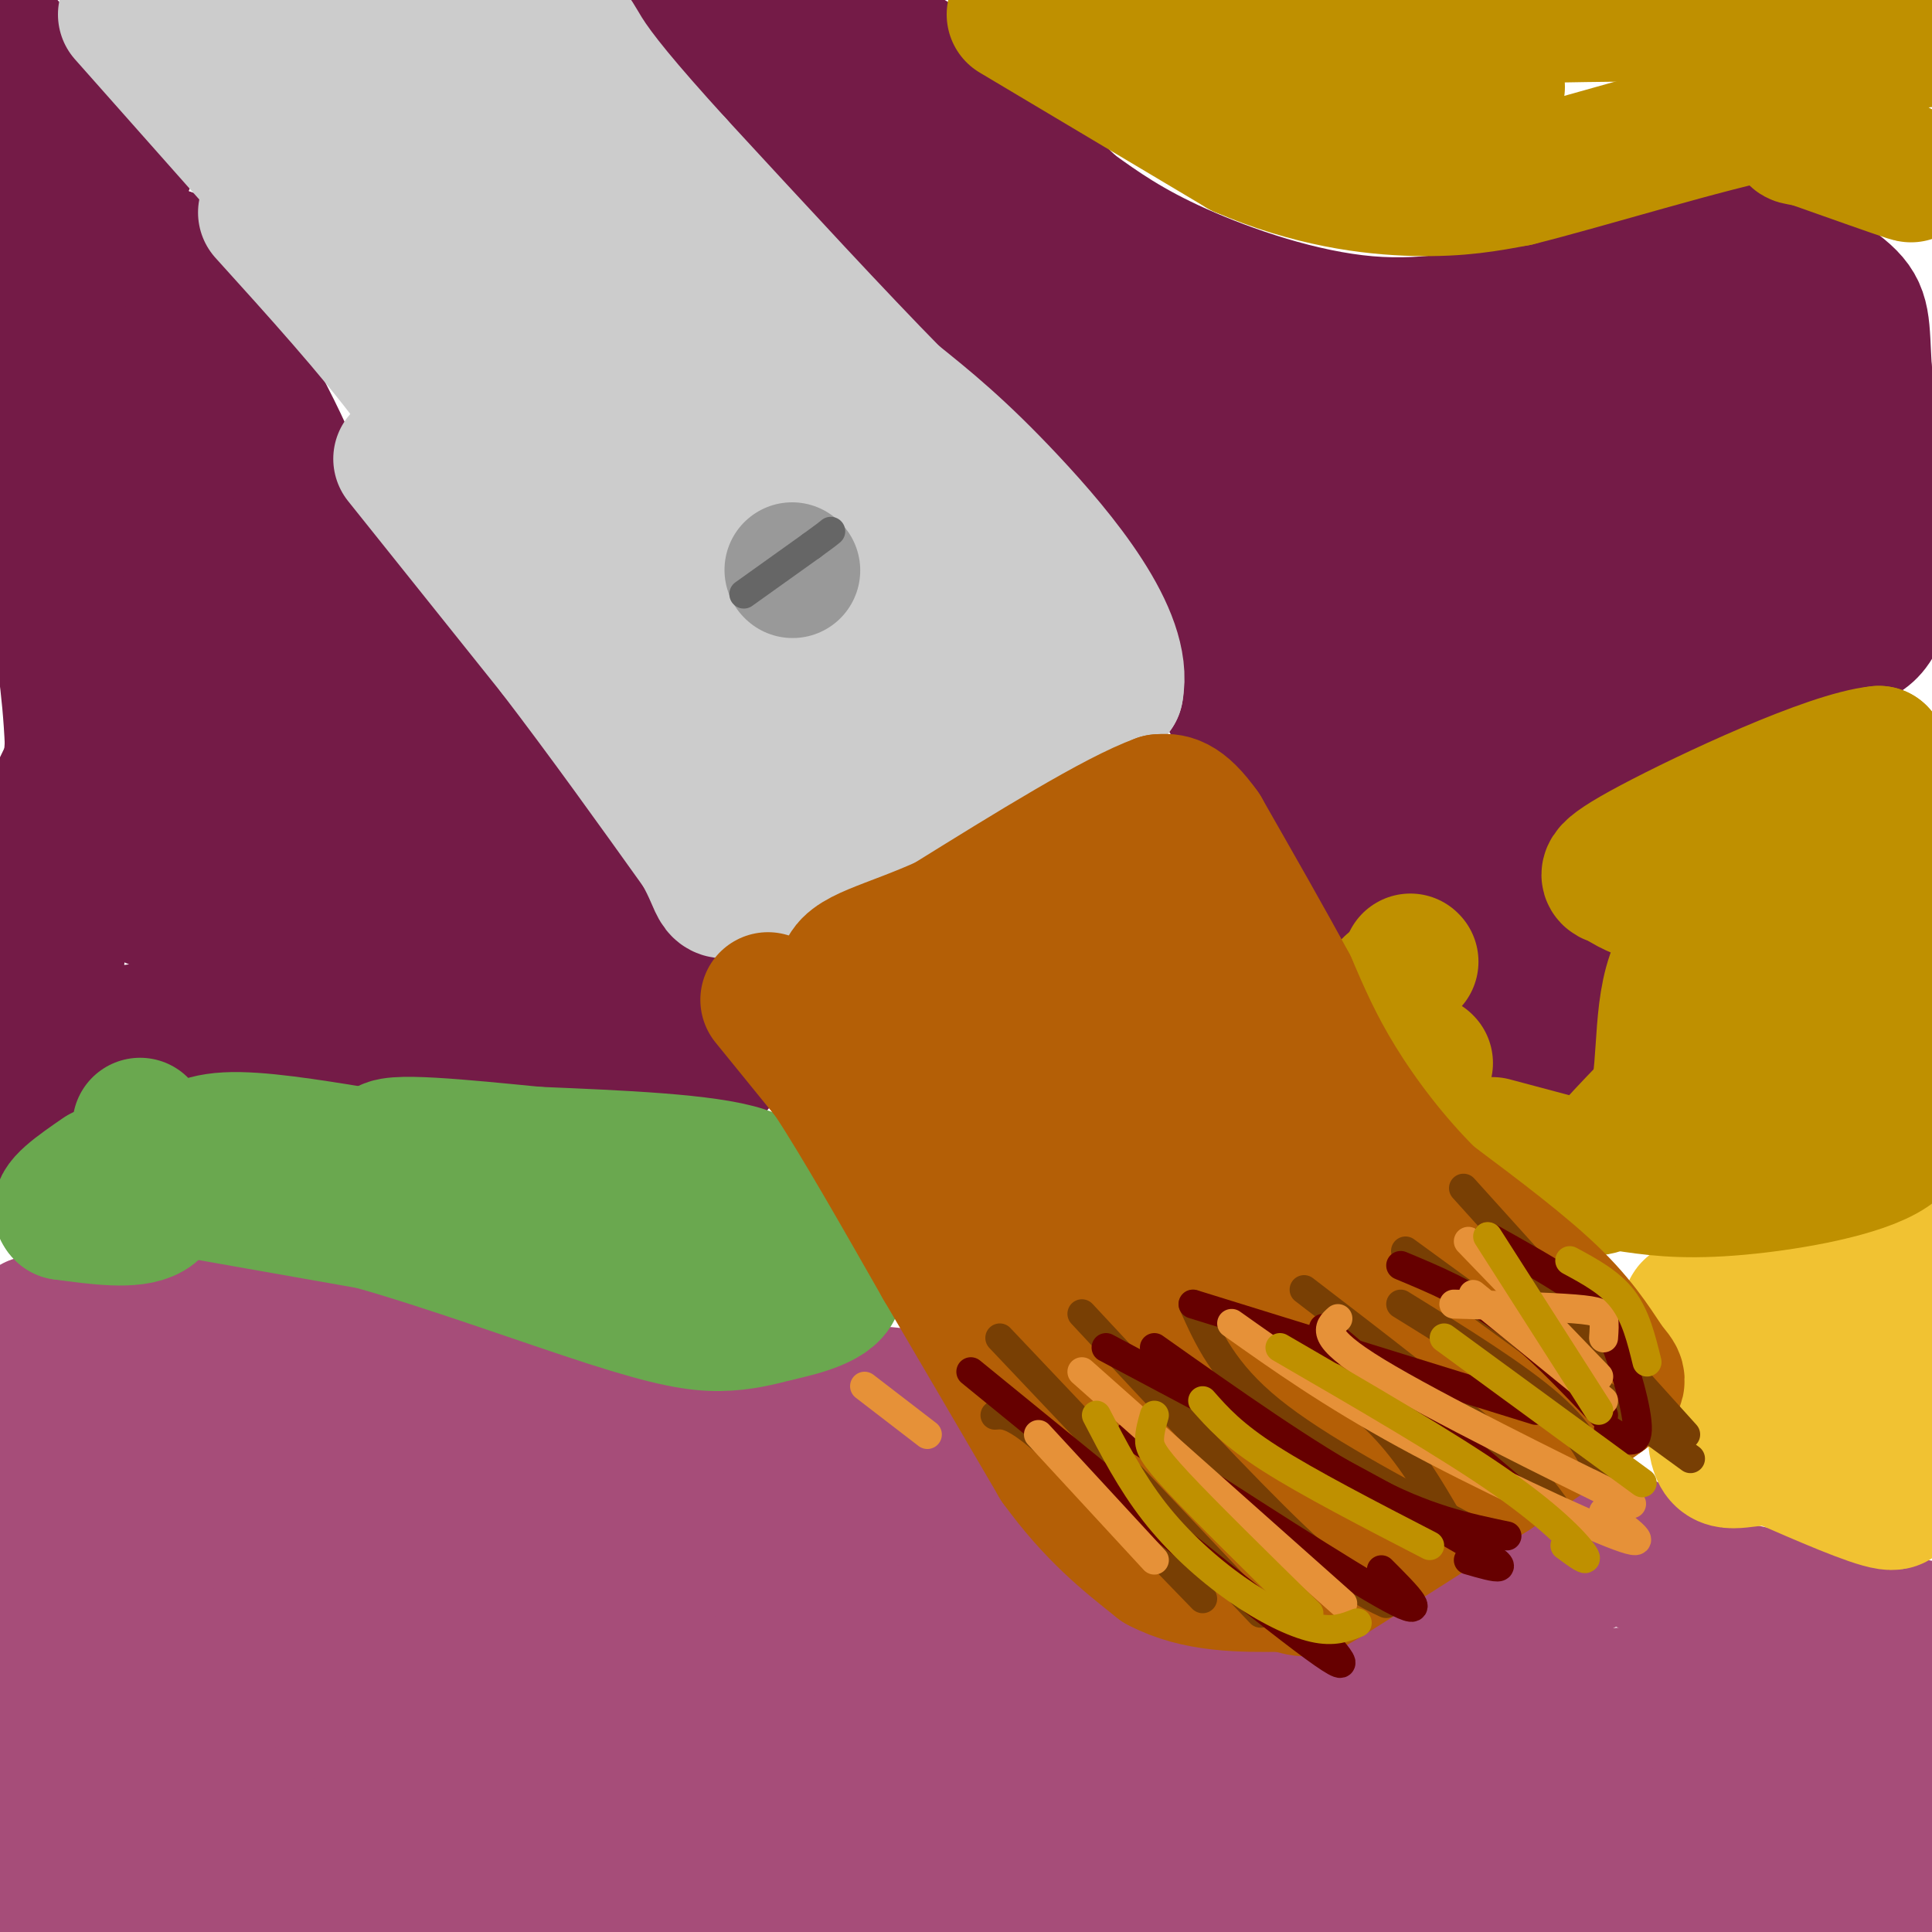 <svg viewBox='0 0 400 400' version='1.1' xmlns='http://www.w3.org/2000/svg' xmlns:xlink='http://www.w3.org/1999/xlink'><g fill='none' stroke='#a64d79' stroke-width='28' stroke-linecap='round' stroke-linejoin='round'><path d='M7,274c0.000,0.000 15.000,11.000 15,11'/><path d='M6,275c18.750,-1.000 37.500,-2.000 57,0c19.500,2.000 39.750,7.000 60,12'/><path d='M123,287c23.156,1.822 51.044,0.378 63,2c11.956,1.622 7.978,6.311 4,11'/><path d='M190,300c1.619,4.524 3.667,10.333 4,13c0.333,2.667 -1.048,2.190 7,6c8.048,3.810 25.524,11.905 43,20'/><path d='M244,339c10.262,4.548 14.417,5.917 17,8c2.583,2.083 3.595,4.881 15,1c11.405,-3.881 33.202,-14.440 55,-25'/><path d='M331,323c9.726,-4.548 6.542,-3.417 6,-2c-0.542,1.417 1.560,3.119 13,6c11.440,2.881 32.220,6.940 53,11'/><path d='M13,287c-2.289,7.422 -4.578,14.844 -3,31c1.578,16.156 7.022,41.044 9,56c1.978,14.956 0.489,19.978 -1,25'/><path d='M18,399c-1.590,2.566 -5.065,-3.518 -7,-6c-1.935,-2.482 -2.329,-1.360 -3,-12c-0.671,-10.640 -1.620,-33.040 -2,-40c-0.380,-6.960 -0.190,1.520 0,10'/><path d='M6,351c0.500,10.500 1.750,31.750 3,53'/><path d='M13,402c-13.800,-2.844 -27.600,-5.689 32,-7c59.600,-1.311 192.600,-1.089 260,0c67.400,1.089 69.200,3.044 71,5'/><path d='M376,400c16.833,1.167 23.417,1.583 30,2'/><path d='M403,380c3.200,-11.111 6.400,-22.222 -11,-25c-17.400,-2.778 -55.400,2.778 -80,7c-24.600,4.222 -35.800,7.111 -47,10'/><path d='M265,372c-13.845,2.124 -24.959,2.435 -55,0c-30.041,-2.435 -79.011,-7.617 -102,-10c-22.989,-2.383 -19.997,-1.967 -28,0c-8.003,1.967 -27.002,5.483 -46,9'/><path d='M34,371c-8.279,1.874 -5.978,2.060 -2,3c3.978,0.940 9.633,2.633 18,5c8.367,2.367 19.445,5.406 43,5c23.555,-0.406 59.587,-4.259 98,-5c38.413,-0.741 79.206,1.629 120,4'/><path d='M311,383c39.179,3.012 77.125,8.542 84,2c6.875,-6.542 -17.321,-25.155 -30,-33c-12.679,-7.845 -13.839,-4.923 -15,-2'/><path d='M350,350c-13.364,2.692 -39.273,10.423 -48,14c-8.727,3.577 -0.273,3.002 6,0c6.273,-3.002 10.364,-8.429 17,-11c6.636,-2.571 15.818,-2.285 25,-2'/><path d='M350,351c4.064,-2.426 1.724,-7.490 10,-2c8.276,5.490 27.167,21.533 5,28c-22.167,6.467 -85.391,3.356 -113,2c-27.609,-1.356 -19.603,-0.959 -18,-2c1.603,-1.041 -3.199,-3.521 -8,-6'/><path d='M226,371c-3.636,-5.617 -8.727,-16.660 -11,-20c-2.273,-3.340 -1.727,1.024 -2,3c-0.273,1.976 -1.364,1.565 3,2c4.364,0.435 14.182,1.718 24,3'/><path d='M240,359c-10.807,-5.510 -49.825,-20.786 -67,-29c-17.175,-8.214 -12.509,-9.365 -12,-13c0.509,-3.635 -3.140,-9.753 -4,-12c-0.860,-2.247 1.070,-0.624 3,1'/><path d='M160,306c11.452,2.060 38.583,6.708 12,3c-26.583,-3.708 -106.881,-15.774 -143,-20c-36.119,-4.226 -28.060,-0.613 -20,3'/><path d='M9,292c-3.655,1.000 -2.792,2.000 4,5c6.792,3.000 19.512,8.000 39,11c19.488,3.000 45.744,4.000 72,5'/><path d='M124,313c15.329,1.331 17.652,2.158 24,9c6.348,6.842 16.722,19.700 27,27c10.278,7.300 20.459,9.042 14,8c-6.459,-1.042 -29.560,-4.869 -50,-10c-20.440,-5.131 -38.220,-11.565 -56,-18'/><path d='M83,329c-9.160,-3.745 -4.059,-4.109 -16,-4c-11.941,0.109 -40.922,0.689 -51,2c-10.078,1.311 -1.252,3.353 6,6c7.252,2.647 12.929,5.899 35,10c22.071,4.101 60.535,9.050 99,14'/><path d='M156,357c-3.481,-0.860 -61.684,-10.009 -90,-13c-28.316,-2.991 -26.744,0.178 -27,2c-0.256,1.822 -2.338,2.298 -7,5c-4.662,2.702 -11.903,7.629 1,4c12.903,-3.629 45.952,-15.815 79,-28'/><path d='M112,327c13.214,-5.726 6.750,-6.042 6,-2c-0.750,4.042 4.214,12.440 8,16c3.786,3.560 6.393,2.280 9,1'/><path d='M135,342c1.667,0.167 1.333,0.083 1,0'/></g>
<g fill='none' stroke='#741b47' stroke-width='28' stroke-linecap='round' stroke-linejoin='round'><path d='M9,237c0.000,0.000 6.000,-83.000 6,-83'/><path d='M15,154c-1.022,-23.711 -6.578,-41.489 -9,-56c-2.422,-14.511 -1.711,-25.756 -1,-37'/><path d='M5,61c-1.167,-11.167 -3.583,-20.583 -6,-30'/><path d='M0,16c-0.417,-4.083 -0.833,-8.167 1,-7c1.833,1.167 5.917,7.583 10,14'/><path d='M11,23c2.578,6.267 4.022,14.933 11,28c6.978,13.067 19.489,30.533 32,48'/><path d='M54,99c15.067,19.511 36.733,44.289 49,60c12.267,15.711 15.133,22.356 18,29'/><path d='M121,188c7.500,10.333 17.250,21.667 27,33'/><path d='M148,221c-4.067,4.067 -27.733,-2.267 -52,-5c-24.267,-2.733 -49.133,-1.867 -74,-1'/><path d='M22,215c1.809,-1.810 43.330,-5.836 72,-7c28.670,-1.164 44.488,0.533 45,0c0.512,-0.533 -14.282,-3.295 -25,-8c-10.718,-4.705 -17.359,-11.352 -24,-18'/><path d='M90,182c-11.887,-6.596 -29.605,-14.085 -38,-22c-8.395,-7.915 -7.467,-16.256 -13,-28c-5.533,-11.744 -17.528,-26.893 -24,-37c-6.472,-10.107 -7.421,-15.174 -8,-21c-0.579,-5.826 -0.790,-12.413 -1,-19'/><path d='M6,55c3.167,-6.667 11.583,-13.833 20,-21'/><path d='M26,34c1.644,-1.444 -4.244,5.444 -4,10c0.244,4.556 6.622,6.778 13,9'/><path d='M35,53c7.060,9.345 18.208,28.208 24,41c5.792,12.792 6.226,19.512 9,26c2.774,6.488 7.887,12.744 13,19'/><path d='M81,139c6.556,8.911 16.444,21.689 4,9c-12.444,-12.689 -47.222,-50.844 -82,-89'/><path d='M3,59c-14.881,-15.048 -11.083,-8.167 6,15c17.083,23.167 47.452,62.619 62,84c14.548,21.381 13.274,24.690 12,28'/><path d='M83,186c-5.603,6.199 -25.609,7.697 -41,4c-15.391,-3.697 -26.167,-12.589 -31,-16c-4.833,-3.411 -3.724,-1.341 -1,-6c2.724,-4.659 7.064,-16.045 11,-19c3.936,-2.955 7.468,2.523 11,8'/><path d='M32,157c2.888,1.831 4.609,2.408 9,10c4.391,7.592 11.451,22.198 9,21c-2.451,-1.198 -14.415,-18.199 -19,-24c-4.585,-5.801 -1.793,-0.400 1,5'/><path d='M96,251c0.000,0.000 66.000,4.000 66,4'/></g>
<g fill='none' stroke='#6aa84f' stroke-width='28' stroke-linecap='round' stroke-linejoin='round'><path d='M74,239c-10.333,-1.667 -20.667,-3.333 -27,-3c-6.333,0.333 -8.667,2.667 -11,5'/><path d='M36,241c-2.022,3.000 -1.578,8.000 -5,10c-3.422,2.000 -10.711,1.000 -18,0'/><path d='M13,251c-1.667,-1.333 3.167,-4.667 8,-8'/><path d='M29,233c0.000,0.000 0.100,0.100 0.1,0.1'/><path d='M43,247c0.000,0.000 34.000,6.000 34,6'/><path d='M77,253c15.119,4.226 35.917,11.792 49,16c13.083,4.208 18.452,5.060 23,5c4.548,-0.060 8.274,-1.030 12,-2'/><path d='M161,272c5.067,-1.111 11.733,-2.889 12,-6c0.267,-3.111 -5.867,-7.556 -12,-12'/><path d='M161,254c-1.511,-4.133 0.711,-8.467 -7,-11c-7.711,-2.533 -25.356,-3.267 -43,-4'/><path d='M111,239c-15.214,-1.488 -31.750,-3.208 -31,-1c0.750,2.208 18.786,8.345 32,12c13.214,3.655 21.607,4.827 30,6'/><path d='M142,256c6.400,1.244 7.400,1.356 3,0c-4.400,-1.356 -14.200,-4.178 -24,-7'/></g>
<g fill='none' stroke='#f1c232' stroke-width='28' stroke-linecap='round' stroke-linejoin='round'><path d='M389,305c2.750,3.250 5.500,6.500 2,6c-3.500,-0.500 -13.250,-4.750 -23,-9'/><path d='M368,302c-6.244,-0.733 -10.356,1.933 -12,-1c-1.644,-2.933 -0.822,-11.467 0,-20'/><path d='M356,281c-1.956,-5.378 -6.844,-8.822 -6,-10c0.844,-1.178 7.422,-0.089 14,1'/><path d='M364,272c4.548,0.131 8.917,-0.042 13,5c4.083,5.042 7.881,15.298 11,12c3.119,-3.298 5.560,-20.149 8,-37'/><path d='M396,252c2.500,-5.333 4.750,-0.167 7,5'/><path d='M402,260c-5.625,1.988 -11.250,3.976 -16,3c-4.750,-0.976 -8.625,-4.917 -11,-6c-2.375,-1.083 -3.250,0.690 -3,2c0.250,1.310 1.625,2.155 3,3'/></g>
<g fill='none' stroke='#741b47' stroke-width='28' stroke-linecap='round' stroke-linejoin='round'><path d='M136,6c8.917,10.583 17.833,21.167 27,30c9.167,8.833 18.583,15.917 28,23'/><path d='M191,59c13.667,15.833 33.833,43.917 54,72'/><path d='M245,131c14.000,19.333 22.000,31.667 30,44'/><path d='M275,175c9.911,5.511 19.689,-2.711 34,-11c14.311,-8.289 33.156,-16.644 52,-25'/><path d='M361,139c11.988,-5.107 15.958,-5.375 20,-6c4.042,-0.625 8.155,-1.607 9,-11c0.845,-9.393 -1.577,-27.196 -4,-45'/><path d='M386,77c-0.587,-9.979 -0.054,-12.427 -4,-16c-3.946,-3.573 -12.370,-8.270 -23,-9c-10.630,-0.730 -23.466,2.506 -31,5c-7.534,2.494 -9.767,4.247 -12,6'/><path d='M316,63c-7.262,2.333 -19.417,5.167 -33,4c-13.583,-1.167 -28.595,-6.333 -39,-11c-10.405,-4.667 -16.202,-8.833 -22,-13'/><path d='M222,43c-8.933,-8.244 -20.267,-22.356 -32,-30c-11.733,-7.644 -23.867,-8.822 -36,-10'/><path d='M154,3c-3.022,6.089 7.422,26.311 15,39c7.578,12.689 12.289,17.844 17,23'/><path d='M186,65c6.333,6.298 13.667,10.542 19,17c5.333,6.458 8.667,15.131 15,24c6.333,8.869 15.667,17.935 25,27'/><path d='M245,133c6.442,7.073 10.046,11.257 12,18c1.954,6.743 2.257,16.046 3,21c0.743,4.954 1.927,5.558 5,7c3.073,1.442 8.037,3.721 13,6'/><path d='M278,185c7.466,-1.601 19.630,-8.604 31,-17c11.370,-8.396 21.946,-18.183 31,-26c9.054,-7.817 16.587,-13.662 20,-20c3.413,-6.338 2.707,-13.169 2,-20'/><path d='M362,102c2.048,-2.071 6.167,2.750 5,9c-1.167,6.250 -7.619,13.929 -25,22c-17.381,8.071 -45.690,16.536 -74,25'/><path d='M268,158c-13.219,-1.000 -9.265,-16.000 -12,-29c-2.735,-13.000 -12.159,-24.000 -23,-33c-10.841,-9.000 -23.097,-16.000 -32,-25c-8.903,-9.000 -14.451,-20.000 -20,-31'/><path d='M181,40c-7.111,-10.422 -14.889,-20.978 -7,-17c7.889,3.978 31.444,22.489 55,41'/><path d='M229,64c10.143,7.631 8.000,6.208 21,10c13.000,3.792 41.143,12.798 61,13c19.857,0.202 31.429,-8.399 43,-17'/><path d='M354,70c9.443,-1.204 11.552,4.285 12,11c0.448,6.715 -0.764,14.654 2,17c2.764,2.346 9.504,-0.901 -3,4c-12.504,4.901 -44.252,17.951 -76,31'/><path d='M289,133c-14.663,5.330 -13.319,3.154 -17,1c-3.681,-2.154 -12.387,-4.287 -17,-8c-4.613,-3.713 -5.133,-9.005 -8,-16c-2.867,-6.995 -8.079,-15.691 -2,-18c6.079,-2.309 23.451,1.769 33,5c9.549,3.231 11.274,5.616 13,8'/><path d='M291,105c1.542,2.715 -1.102,5.501 4,5c5.102,-0.501 17.951,-4.289 25,-8c7.049,-3.711 8.300,-7.346 11,-9c2.700,-1.654 6.850,-1.327 11,-1'/><path d='M342,92c2.212,0.116 2.242,0.907 2,2c-0.242,1.093 -0.758,2.486 -6,6c-5.242,3.514 -15.212,9.147 -28,12c-12.788,2.853 -28.394,2.927 -44,3'/><path d='M266,115c-7.500,0.500 -4.250,0.250 -1,0'/><path d='M305,211c0.000,0.000 8.000,9.000 8,9'/><path d='M313,220c0.690,-2.202 -1.583,-12.208 0,-20c1.583,-7.792 7.024,-13.369 9,-10c1.976,3.369 0.488,15.685 -1,28'/><path d='M321,218c-0.667,5.500 -1.833,5.250 -3,5'/></g>
<g fill='none' stroke='#bf9000' stroke-width='28' stroke-linecap='round' stroke-linejoin='round'><path d='M336,245c5.844,0.889 11.689,1.778 22,1c10.311,-0.778 25.089,-3.222 32,-7c6.911,-3.778 5.956,-8.889 5,-14'/><path d='M395,225c1.202,-5.988 1.708,-13.958 0,-23c-1.708,-9.042 -5.631,-19.155 -7,-27c-1.369,-7.845 -0.185,-13.423 1,-19'/><path d='M389,156c-9.978,0.956 -35.422,12.844 -47,19c-11.578,6.156 -9.289,6.578 -7,7'/><path d='M335,182c2.802,2.659 13.308,5.805 17,6c3.692,0.195 0.571,-2.563 1,4c0.429,6.563 4.408,22.447 4,31c-0.408,8.553 -5.204,9.777 -10,11'/><path d='M347,234c-3.738,3.774 -8.083,7.708 -12,10c-3.917,2.292 -7.405,2.940 -6,0c1.405,-2.940 7.702,-9.470 14,-16'/><path d='M343,228c2.133,-8.311 0.467,-21.089 5,-29c4.533,-7.911 15.267,-10.956 26,-14'/><path d='M374,185c4.992,-3.585 4.472,-5.549 4,5c-0.472,10.549 -0.896,33.609 -3,40c-2.104,6.391 -5.887,-3.888 -7,-10c-1.113,-6.112 0.443,-8.056 2,-10'/><path d='M332,245c0.000,0.000 -3.000,0.000 -3,0'/><path d='M324,241c0.000,0.000 -15.000,-4.000 -15,-4'/><path d='M288,205c0.000,0.000 0.000,-1.000 0,-1'/><path d='M292,199c0.000,0.000 0.100,0.100 0.1,0.1'/><path d='M295,220c0.000,0.000 0.100,0.100 0.1,0.1'/><path d='M210,3c0.000,0.000 47.000,28.000 47,28'/><path d='M257,31c14.378,6.222 26.822,7.778 36,8c9.178,0.222 15.089,-0.889 21,-2'/><path d='M314,37c14.369,-3.571 39.792,-11.500 53,-14c13.208,-2.500 14.202,0.429 16,3c1.798,2.571 4.399,4.786 7,7'/><path d='M390,33c3.089,2.067 7.311,3.733 5,3c-2.311,-0.733 -11.156,-3.867 -20,-7'/><path d='M375,29c-3.976,-0.976 -3.917,0.083 -1,-3c2.917,-3.083 8.690,-10.310 14,-14c5.310,-3.690 10.155,-3.845 15,-4'/><path d='M403,8c-13.250,-2.250 -26.500,-4.500 -50,-5c-23.500,-0.500 -57.250,0.750 -91,2'/><path d='M262,5c-22.956,-0.267 -34.844,-1.933 -25,0c9.844,1.933 41.422,7.467 73,13'/></g>
<g fill='none' stroke='#cccccc' stroke-width='28' stroke-linecap='round' stroke-linejoin='round'><path d='M26,3c0.000,0.000 47.000,53.000 47,53'/><path d='M73,56c9.000,11.000 8.000,12.000 7,13'/><path d='M55,44c11.083,12.250 22.167,24.500 30,35c7.833,10.500 12.417,19.250 17,28'/><path d='M102,107c3.000,5.111 2.000,3.889 1,3c-1.000,-0.889 -2.000,-1.444 -3,-2'/><path d='M83,95c0.000,0.000 32.000,40.000 32,40'/><path d='M115,135c10.333,13.500 20.167,27.250 30,41'/><path d='M145,176c4.978,8.689 2.422,9.911 9,7c6.578,-2.911 22.289,-9.956 38,-17'/><path d='M192,166c12.833,-6.667 25.917,-14.833 39,-23'/><path d='M231,143c2.244,-11.267 -11.644,-27.933 -22,-39c-10.356,-11.067 -17.178,-16.533 -24,-22'/><path d='M185,82c-11.500,-11.667 -28.250,-29.833 -45,-48'/><path d='M140,34c-11.071,-12.167 -16.250,-18.583 -19,-23c-2.750,-4.417 -3.071,-6.833 -12,-8c-8.929,-1.167 -26.464,-1.083 -44,-1'/><path d='M65,2c-10.293,-1.628 -14.027,-5.199 -12,0c2.027,5.199 9.815,19.169 15,26c5.185,6.831 7.767,6.523 11,11c3.233,4.477 7.116,13.738 11,23'/><path d='M90,62c5.750,11.536 14.625,28.875 25,46c10.375,17.125 22.250,34.036 28,41c5.750,6.964 5.375,3.982 5,1'/><path d='M148,150c5.889,-0.067 18.111,-0.733 28,-4c9.889,-3.267 17.444,-9.133 25,-15'/><path d='M201,131c7.690,-3.452 14.417,-4.583 4,1c-10.417,5.583 -37.976,17.881 -50,24c-12.024,6.119 -8.512,6.060 -5,6'/><path d='M150,162c0.927,0.054 5.743,-2.810 12,-8c6.257,-5.190 13.954,-12.705 18,-21c4.046,-8.295 4.442,-17.370 3,-23c-1.442,-5.630 -4.721,-7.815 -8,-10'/><path d='M175,100c-7.490,-6.609 -22.214,-18.132 -37,-36c-14.786,-17.868 -29.635,-42.080 -37,-50c-7.365,-7.920 -7.247,0.451 -8,6c-0.753,5.549 -2.376,8.274 -4,11'/><path d='M89,31c-0.590,6.168 -0.064,16.086 8,28c8.064,11.914 23.667,25.822 34,41c10.333,15.178 15.397,31.625 21,38c5.603,6.375 11.744,2.679 18,-1c6.256,-3.679 12.628,-7.339 19,-11'/><path d='M189,126c2.488,-3.988 -0.792,-8.458 -3,-13c-2.208,-4.542 -3.345,-9.155 -8,-8c-4.655,1.155 -12.827,8.077 -21,15'/><path d='M157,120c-5.452,-5.429 -8.583,-26.500 -19,-40c-10.417,-13.500 -28.119,-19.429 -39,-28c-10.881,-8.571 -14.940,-19.786 -19,-31'/><path d='M80,21c-3.167,-5.167 -1.583,-2.583 0,0'/></g>
<g fill='none' stroke='#999999' stroke-width='28' stroke-linecap='round' stroke-linejoin='round'><path d='M164,118c0.000,0.000 0.100,0.100 0.1,0.1'/></g>
<g fill='none' stroke='#666666' stroke-width='6' stroke-linecap='round' stroke-linejoin='round'><path d='M154,123c0.000,0.000 14.000,-10.000 14,-10'/><path d='M168,113c3.000,-2.167 3.500,-2.583 4,-3'/></g>
<g fill='none' stroke='#b45f06' stroke-width='28' stroke-linecap='round' stroke-linejoin='round'><path d='M159,207c0.000,0.000 13.000,16.000 13,16'/><path d='M172,223c6.000,9.167 14.500,24.083 23,39'/><path d='M195,262c7.833,13.333 15.917,27.167 24,41'/><path d='M219,303c7.500,10.333 14.250,15.667 21,21'/><path d='M240,324c7.833,4.167 16.917,4.083 26,4'/><path d='M266,328c4.800,1.111 3.800,1.889 10,-2c6.200,-3.889 19.600,-12.444 33,-21'/><path d='M309,305c9.333,-6.167 16.167,-11.083 23,-16'/><path d='M332,289c4.131,-3.250 2.958,-3.375 1,-6c-1.958,-2.625 -4.702,-7.750 -11,-14c-6.298,-6.250 -16.149,-13.625 -26,-21'/><path d='M296,248c-7.822,-7.711 -14.378,-16.489 -19,-24c-4.622,-7.511 -7.311,-13.756 -10,-20'/><path d='M267,204c-4.667,-8.667 -11.333,-20.333 -18,-32'/><path d='M249,172c-4.500,-6.333 -6.750,-6.167 -9,-6'/><path d='M240,166c-8.833,3.167 -26.417,14.083 -44,25'/><path d='M196,191c-12.178,5.533 -20.622,6.867 -21,11c-0.378,4.133 7.311,11.067 15,18'/><path d='M190,220c5.524,9.131 11.833,22.958 19,33c7.167,10.042 15.190,16.298 23,26c7.810,9.702 15.405,22.851 23,36'/><path d='M255,315c7.622,4.356 15.178,-2.756 25,-10c9.822,-7.244 21.911,-14.622 34,-22'/><path d='M314,283c-3.600,-11.156 -29.600,-28.044 -46,-44c-16.400,-15.956 -23.200,-30.978 -30,-46'/><path d='M238,193c-4.952,-8.298 -2.333,-6.042 -6,-3c-3.667,3.042 -13.619,6.869 -19,10c-5.381,3.131 -6.190,5.565 -7,8'/><path d='M206,208c3.881,5.679 17.083,15.875 25,27c7.917,11.125 10.548,23.179 15,32c4.452,8.821 10.726,14.411 17,20'/><path d='M263,287c5.024,3.810 9.083,3.333 10,1c0.917,-2.333 -1.310,-6.524 0,-9c1.310,-2.476 6.155,-3.238 11,-4'/><path d='M284,275c4.071,-0.321 8.750,0.875 7,0c-1.750,-0.875 -9.929,-3.821 -18,-11c-8.071,-7.179 -16.036,-18.589 -24,-30'/><path d='M249,234c-6.800,-10.711 -11.800,-22.489 -16,-21c-4.200,1.489 -7.600,16.244 -11,31'/><path d='M222,244c-1.833,5.333 -0.917,3.167 0,1'/></g>
<g fill='none' stroke='#783f04' stroke-width='6' stroke-linecap='round' stroke-linejoin='round'><path d='M207,277c0.000,0.000 54.000,57.000 54,57'/><path d='M224,272c16.750,18.000 33.500,36.000 44,46c10.500,10.000 14.750,12.000 19,14'/><path d='M247,270c3.167,7.083 6.333,14.167 16,22c9.667,7.833 25.833,16.417 42,25'/><path d='M270,267c15.000,11.500 30.000,23.000 39,31c9.000,8.000 12.000,12.500 15,17'/><path d='M291,259c0.000,0.000 59.000,43.000 59,43'/><path d='M303,246c0.000,0.000 46.000,51.000 46,51'/><path d='M290,270c12.000,7.417 24.000,14.833 31,21c7.000,6.167 9.000,11.083 11,16'/><path d='M265,279c7.583,5.000 15.167,10.000 21,16c5.833,6.000 9.917,13.000 14,20'/><path d='M206,293c1.917,-0.167 3.833,-0.333 11,6c7.167,6.333 19.583,19.167 32,32'/></g>
<g fill='none' stroke='#660000' stroke-width='6' stroke-linecap='round' stroke-linejoin='round'><path d='M201,284c29.917,24.417 59.833,48.833 71,57c11.167,8.167 3.583,0.083 -4,-8'/><path d='M229,279c30.750,16.333 61.500,32.667 74,40c12.500,7.333 6.750,5.667 1,4'/><path d='M247,270c0.000,0.000 71.000,22.000 71,22'/><path d='M290,262c7.000,2.917 14.000,5.833 21,11c7.000,5.167 14.000,12.583 21,20'/><path d='M308,256c6.351,3.548 12.702,7.095 17,10c4.298,2.905 6.542,5.167 9,11c2.458,5.833 5.131,15.238 5,19c-0.131,3.762 -3.065,1.881 -6,0'/><path d='M239,279c15.917,11.250 31.833,22.500 44,29c12.167,6.500 20.583,8.250 29,10'/><path d='M234,297c22.667,14.667 45.333,29.333 54,34c8.667,4.667 3.333,-0.667 -2,-6'/><path d='M274,275c0.000,0.000 40.000,34.000 40,34'/></g>
<g fill='none' stroke='#e69138' stroke-width='6' stroke-linecap='round' stroke-linejoin='round'><path d='M224,284c0.000,0.000 54.000,48.000 54,48'/><path d='M255,274c10.244,7.267 20.489,14.533 36,23c15.511,8.467 36.289,18.133 44,21c7.711,2.867 2.356,-1.067 -3,-5'/><path d='M301,270c9.889,0.289 19.778,0.578 25,1c5.222,0.422 5.778,0.978 6,2c0.222,1.022 0.111,2.511 0,4'/><path d='M304,257c0.000,0.000 27.000,28.000 27,28'/><path d='M277,273c-2.044,1.822 -4.089,3.644 8,11c12.089,7.356 38.311,20.244 48,25c9.689,4.756 2.844,1.378 -4,-2'/><path d='M305,268c0.000,0.000 27.000,22.000 27,22'/><path d='M179,287c0.000,0.000 13.000,10.000 13,10'/><path d='M215,297c0.000,0.000 24.000,26.000 24,26'/></g>
<g fill='none' stroke='#bf9000' stroke-width='6' stroke-linecap='round' stroke-linejoin='round'><path d='M239,293c-0.489,1.711 -0.978,3.422 -1,5c-0.022,1.578 0.422,3.022 6,9c5.578,5.978 16.289,16.489 27,27'/><path d='M227,293c3.571,6.887 7.143,13.774 12,20c4.857,6.226 11.000,11.792 17,16c6.000,4.208 11.857,7.060 16,8c4.143,0.940 6.571,-0.030 9,-1'/><path d='M265,279c17.444,10.111 34.889,20.222 46,28c11.111,7.778 15.889,13.222 17,15c1.111,1.778 -1.444,-0.111 -4,-2'/><path d='M249,290c3.083,3.500 6.167,7.000 14,12c7.833,5.000 20.417,11.500 33,18'/><path d='M299,277c0.000,0.000 41.000,30.000 41,30'/><path d='M325,261c4.167,2.250 8.333,4.500 11,8c2.667,3.500 3.833,8.250 5,13'/><path d='M308,256c0.000,0.000 23.000,36.000 23,36'/></g>
</svg>